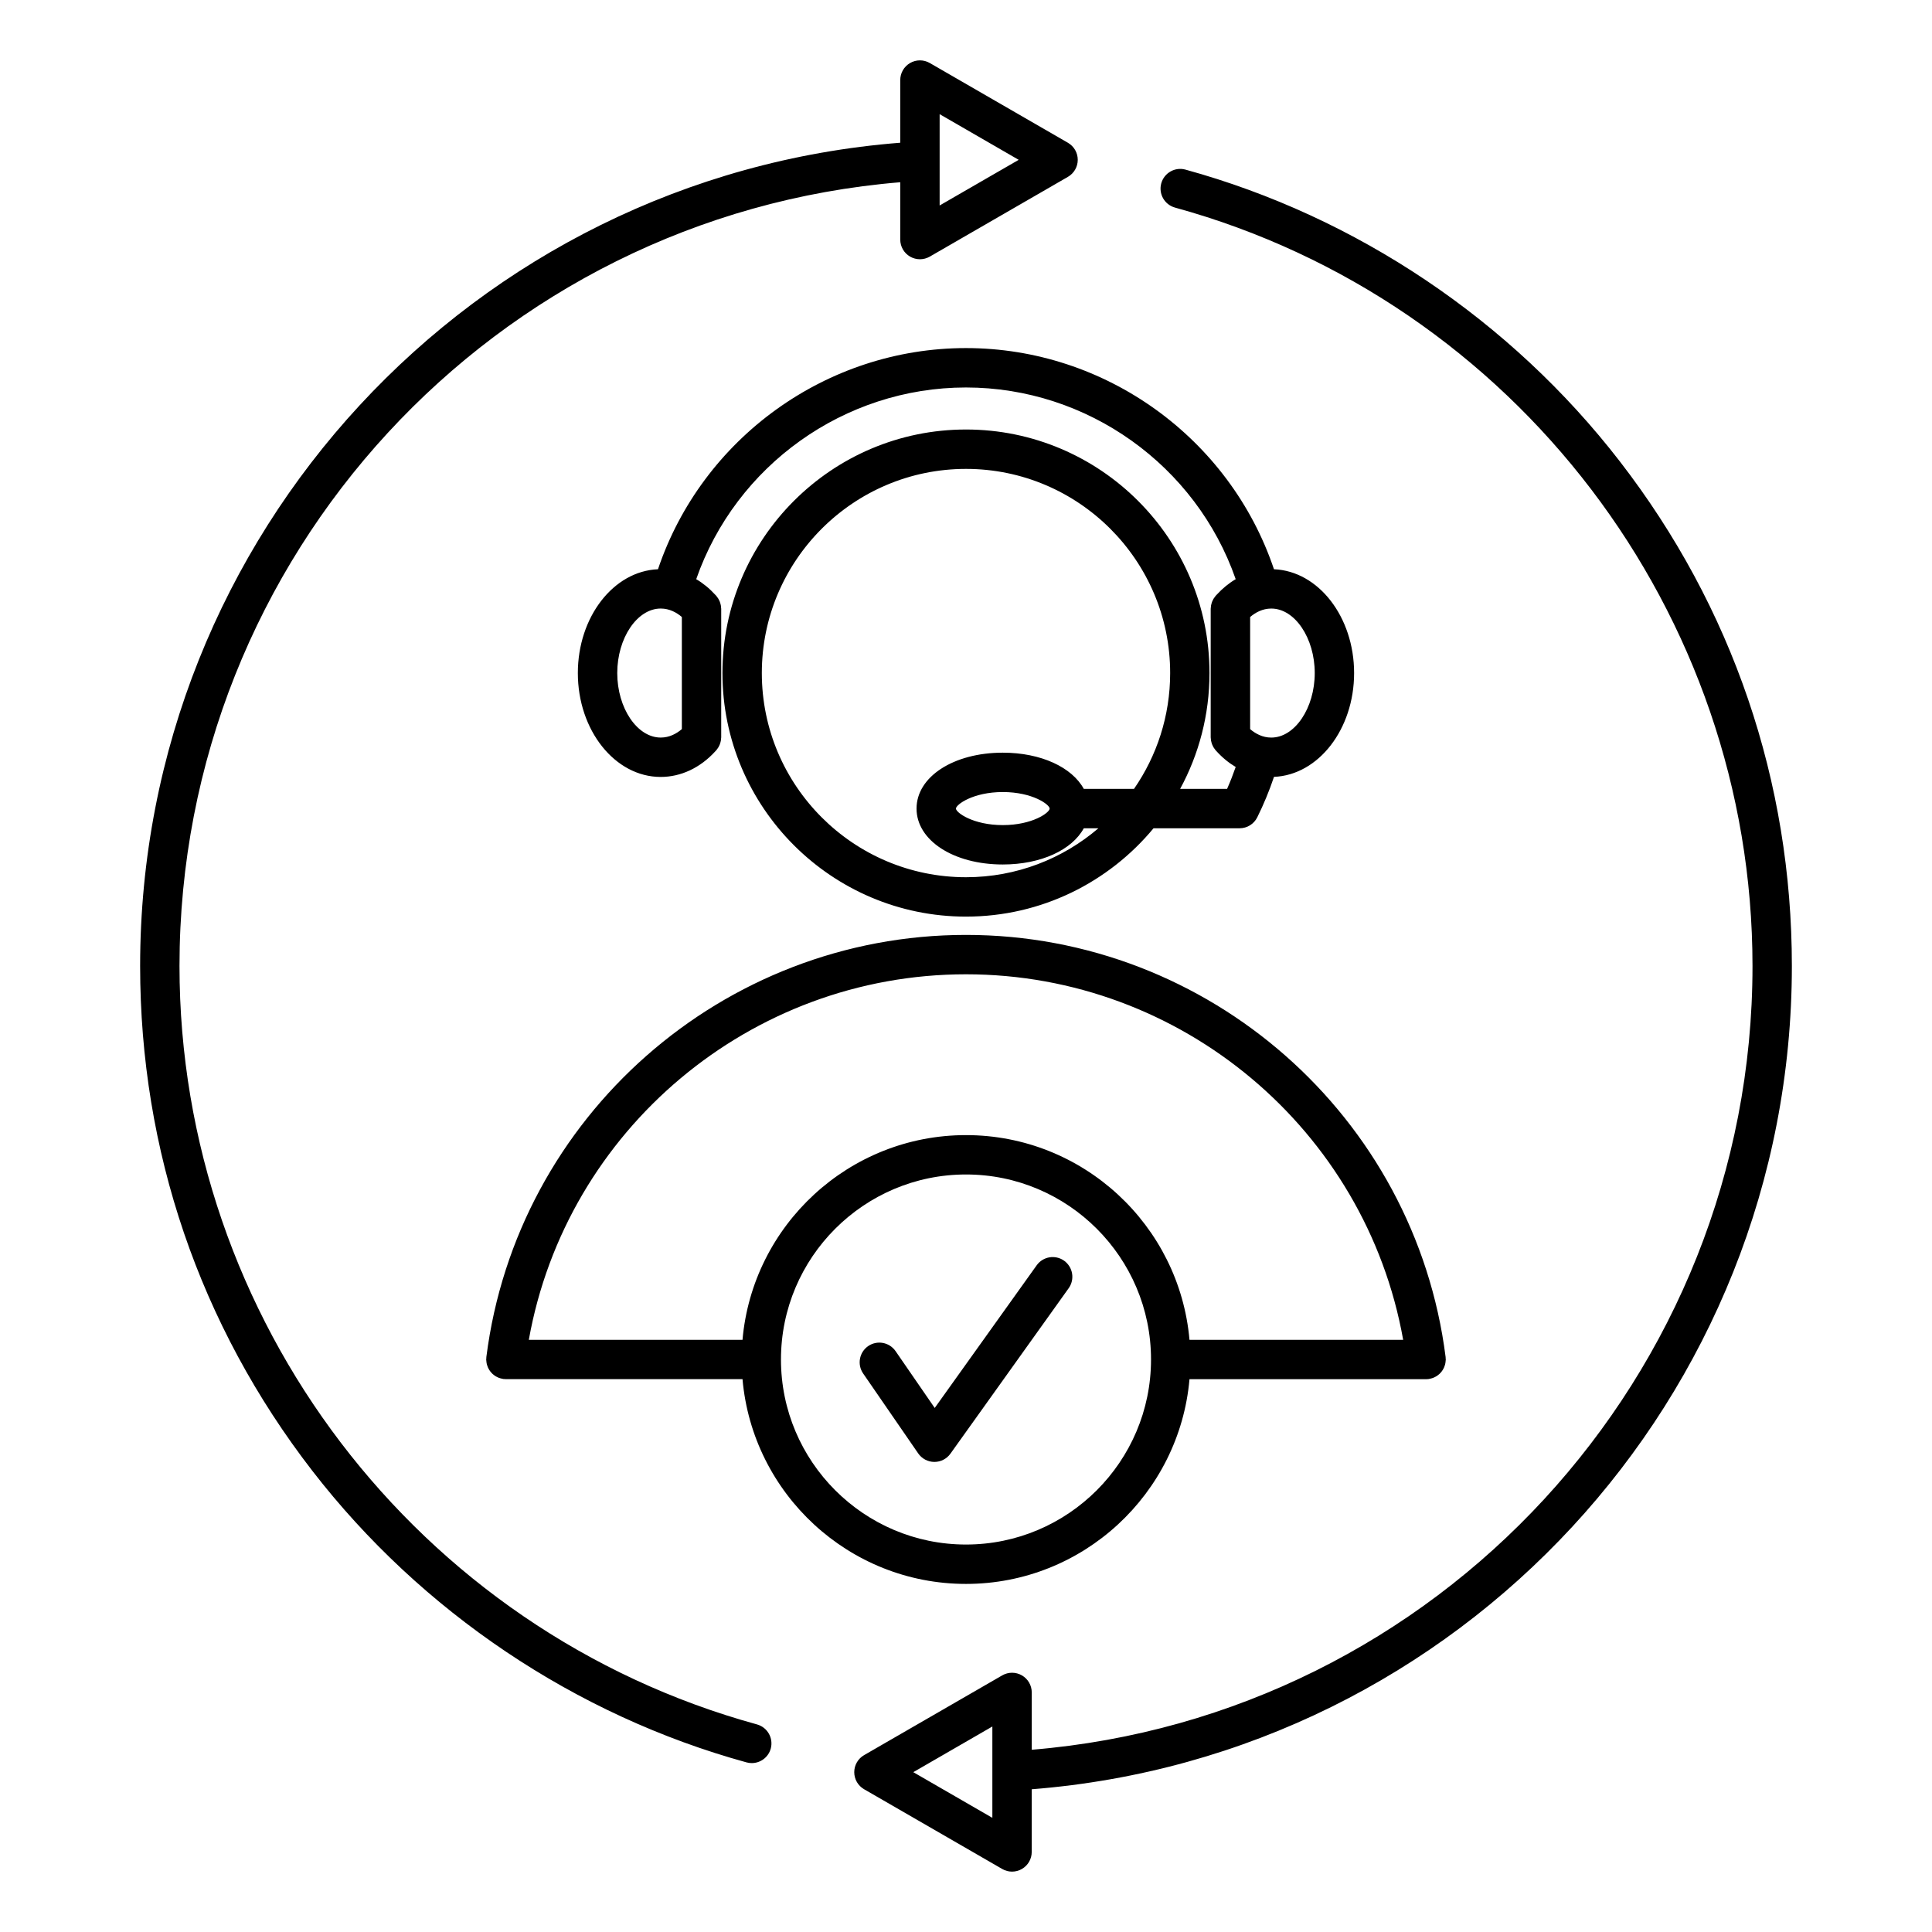 <svg xmlns="http://www.w3.org/2000/svg" id="Layer_1" viewBox="0 0 96 96"><path d="m37.613 85.685c-16.894-4.645-28.694-20.142-28.694-37.685 0-20.369 15.649-37.279 35.814-38.945v2.849c0 .349.186.672.489.847.151.087.32.131.489.131s.338-.044.489-.131l6.864-3.963c.303-.175.489-.498.489-.847s-.186-.672-.489-.847l-6.864-3.963c-.303-.175-.676-.175-.978 0-.303.175-.489.498-.489.847v3.114c-21.254 1.672-37.77 19.465-37.77 40.908 0 9.17 2.957 17.842 8.552 25.078 5.419 7.01 13.083 12.157 21.58 14.494.087.024.174.035.26.035.43 0 .823-.285.943-.719.142-.521-.164-1.059-.685-1.203zm9.077-80.012 3.929 2.269-3.929 2.268zm42.347 42.327c0-9.17-2.957-17.842-8.552-25.078-5.419-7.01-13.083-12.157-21.58-14.494-.521-.143-1.059.163-1.203.684-.143.521.163 1.059.684 1.203 16.895 4.645 28.695 20.142 28.695 37.685 0 20.369-15.649 37.279-35.814 38.945v-2.849c0-.349-.186-.672-.489-.847s-.676-.175-.978 0l-6.864 3.963c-.303.175-.489.498-.489.847s.186.672.489.847l6.864 3.963c.15.087.319.131.488.131s.338-.044.489-.131c.303-.175.489-.498.489-.847v-3.114c21.255-1.672 37.771-19.465 37.771-40.908zm-39.727 42.327-3.929-2.269 3.929-2.269zm-1.31-68.985c-6.673 0-12.102 5.429-12.102 12.102s5.429 12.102 12.102 12.102c3.745 0 7.097-1.71 9.319-4.39h4.278c.372 0 .711-.211.876-.544.322-.649.6-1.323.831-2.01 2.207-.09 3.981-2.368 3.981-5.158s-1.774-5.069-3.982-5.158c-2.194-6.51-8.372-10.99-15.304-10.99s-13.11 4.48-15.304 10.99c-2.208.089-3.982 2.368-3.982 5.158 0 2.847 1.847 5.162 4.116 5.162 1.006 0 1.966-.453 2.713-1.272.005-.005.01-.01.015-.016.011-.012.023-.022.033-.034.013-.015.022-.032.034-.047.022-.028.043-.056.062-.086.016-.026.03-.053.044-.081.014-.029.028-.058.04-.088.012-.031.02-.062.029-.093.008-.029.015-.059.021-.089.006-.035.009-.07.011-.105.001-.02.006-.038.006-.058v-6.385c0-.02-.005-.038-.006-.058-.002-.035-.005-.07-.011-.105-.005-.03-.013-.06-.021-.089-.008-.031-.017-.062-.029-.093s-.025-.059-.04-.088c-.014-.027-.027-.054-.044-.081-.019-.03-.04-.058-.062-.086-.012-.015-.021-.032-.034-.047-.011-.012-.022-.022-.033-.034-.005-.005-.01-.01-.015-.016-.287-.315-.606-.575-.947-.776 1.967-5.648 7.358-9.525 13.403-9.525s11.437 3.876 13.403 9.525c-.341.201-.659.461-.947.776-.005.005-.01.01-.015.016-.011.012-.023.022-.033.034-.013.015-.022.032-.034.047-.022.028-.043.056-.062.086-.016.026-.03.053-.044.081-.014.029-.028.058-.04.088-.012.031-.02.062-.029.093-.008.029-.015.059-.021.089-.006.035-.009.07-.011.105-.001.02-.006.038-.006.058v6.385c0 .02.005.038.006.058.002.035.005.07.011.105.005.03.013.06.021.089.008.031.017.062.029.093s.025.059.04.088c.014.027.027.054.044.081.019.03.04.058.062.086.012.015.021.032.034.047.011.012.022.022.033.034.005.005.01.01.015.016.287.315.606.575.947.777-.128.368-.27.732-.428 1.089h-2.333c.93-1.713 1.459-3.674 1.459-5.756.003-6.673-5.426-12.102-12.099-12.102zm-17.329 12.102c0-1.738.989-3.206 2.16-3.206.434 0 .787.196 1.05.42v5.571c-.263.224-.616.42-1.05.42-1.171.001-2.16-1.467-2.16-3.205zm34.658 0c0 1.738-.989 3.206-2.16 3.206-.434 0-.787-.196-1.05-.42v-5.571c.263-.224.616-.42 1.05-.42 1.171-.001 2.16 1.467 2.16 3.205zm-17.329 10.145c-5.594 0-10.145-4.551-10.145-10.145s4.551-10.145 10.145-10.145 10.145 4.551 10.145 10.145c0 2.136-.665 4.119-1.797 5.756h-2.494c-.585-1.071-2.121-1.8-4.026-1.8-2.443 0-4.285 1.194-4.285 2.778s1.842 2.778 4.285 2.778c1.905 0 3.441-.728 4.026-1.8h.726c-1.772 1.515-4.07 2.433-6.58 2.433zm4.157-3.411c0 .198-.851.821-2.328.821s-2.328-.623-2.328-.821.851-.822 2.328-.822c1.476 0 2.328.624 2.328.822zm6.948 28.354h11.754.002c.041 0 .082-.003.124-.008.012-.002.023-.006.035-.008.035-.006.068-.014.102-.023.03-.008.059-.016.087-.027.031-.012.06-.026.089-.04.028-.014.056-.028.082-.045s.051-.035.076-.054.05-.039.073-.06.043-.045.064-.068.041-.047.059-.072c.019-.026.035-.053.051-.08s.031-.053.044-.082.024-.058.034-.088c.011-.03.021-.061.029-.092.007-.03.012-.06.016-.091.005-.034.009-.067.01-.102 0-.013.004-.024.004-.037 0-.021-.005-.041-.006-.062-.001-.02.001-.04-.002-.061-1.514-11.959-11.76-20.977-23.832-20.977s-22.318 9.018-23.833 20.975c-.003.021 0 .04-.002.061-.001.021-.006.041-.006.062 0 .013.003.024.004.037.001.035.005.068.01.102.004.031.009.061.016.091.008.032.018.062.029.092s.021.059.034.088c.013.028.029.055.044.082.016.027.032.055.051.08.018.025.039.048.059.072.021.023.041.047.064.068.023.022.048.041.073.06s.049.038.076.054c.026.017.054.031.082.045.029.015.058.029.089.04.028.011.058.019.087.027.034.009.067.018.102.023.012.002.023.007.035.008.021.003.041 0 .062.002.02.001.04.006.061.006h11.758c.498 5.693 5.287 10.174 11.105 10.174s10.607-4.481 11.105-10.172zm-11.105-20.12c10.715 0 19.863 7.733 21.723 18.163h-10.618c-.498-5.691-5.287-10.172-11.105-10.172s-10.607 4.48-11.105 10.172h-10.618c1.86-10.43 11.008-18.163 21.723-18.163zm-9.194 19.141c0-5.069 4.124-9.194 9.194-9.194s9.194 4.124 9.194 9.194-4.125 9.194-9.194 9.194-9.194-4.124-9.194-9.194zm14.296-3.542-5.876 8.222c-.184.257-.48.409-.796.409-.003 0-.006 0-.008 0-.319-.003-.616-.161-.797-.423l-2.736-3.972c-.306-.445-.194-1.054.25-1.361.445-.306 1.054-.194 1.361.25l1.946 2.824 5.066-7.088c.314-.439.925-.541 1.365-.227.438.316.539.927.225 1.366z"></path></svg>